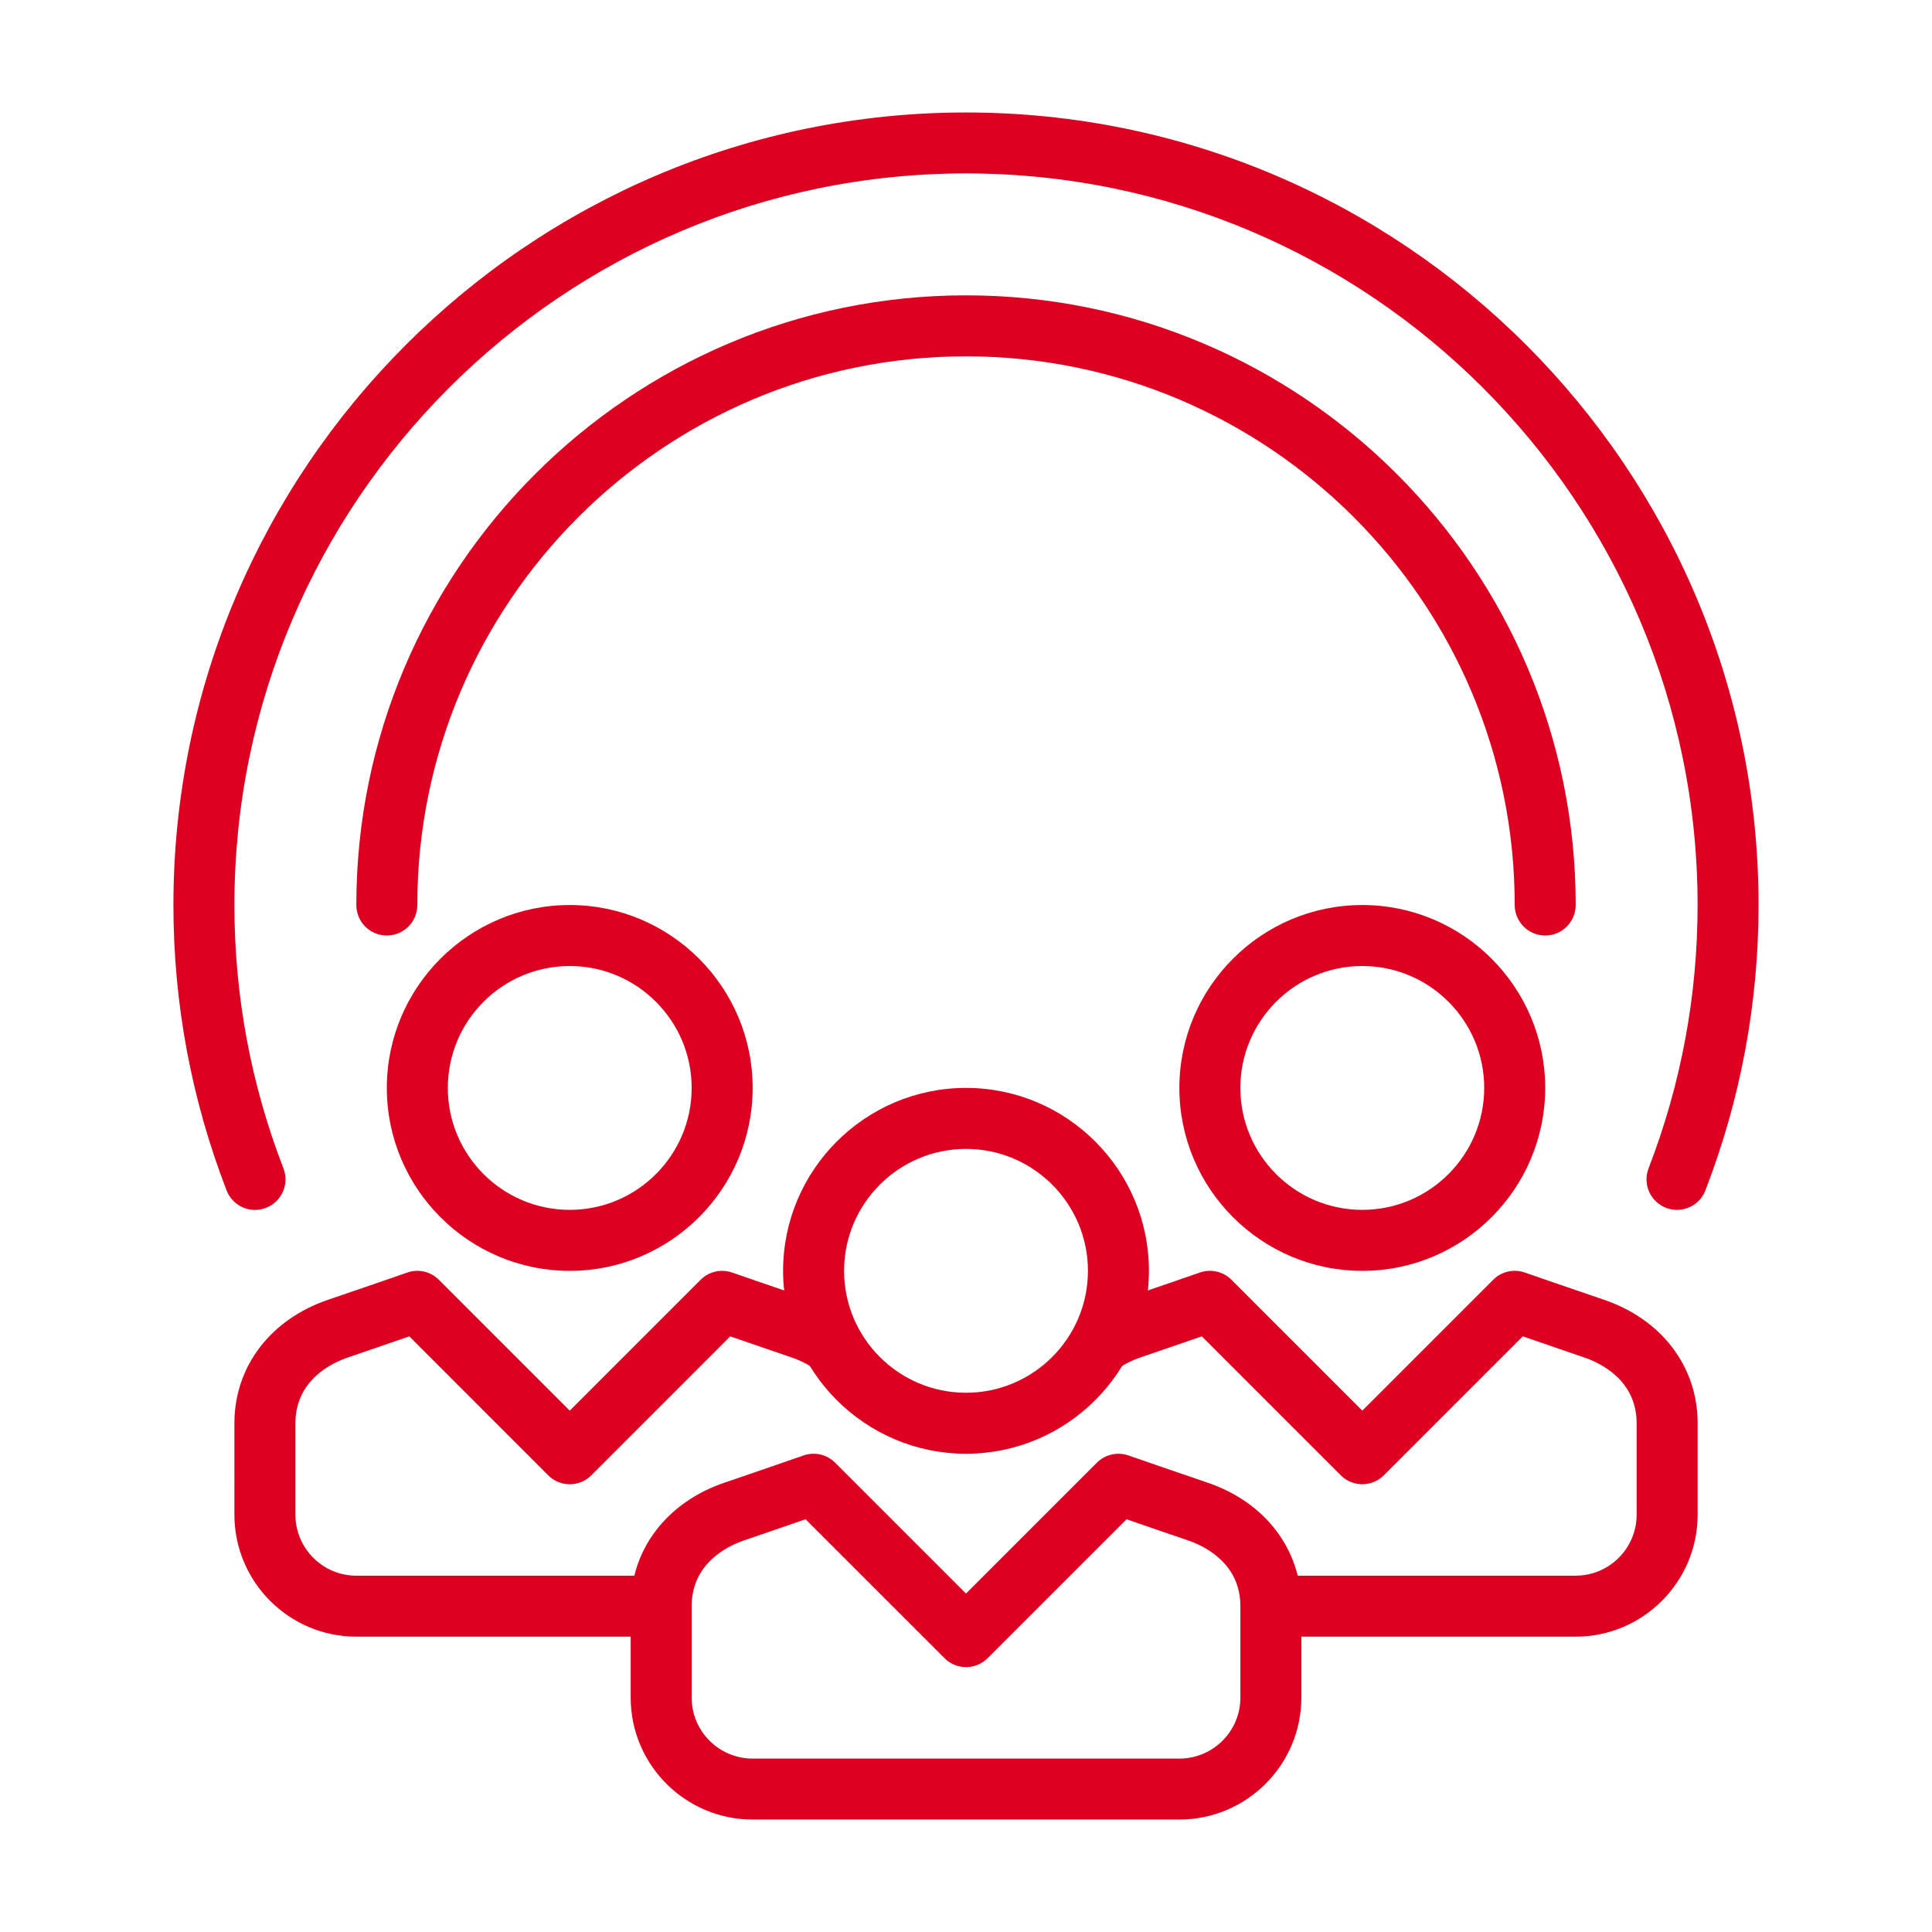 <?xml version="1.0" encoding="utf-8"?>
<!-- Generator: Adobe Illustrator 24.2.1, SVG Export Plug-In . SVG Version: 6.00 Build 0)  -->
<svg version="1.1" id="Capa_1" xmlns="http://www.w3.org/2000/svg" xmlns:xlink="http://www.w3.org/1999/xlink" x="0px" y="0px"
	 viewBox="0 0 72.415 72.415" style="enable-background:new 0 0 72.415 72.415;" xml:space="preserve">
<style type="text/css">
	.st0{fill:none;stroke:#009EE2;stroke-width:2;stroke-linecap:round;stroke-linejoin:round;}
	.st1{fill:#DD0021;}
	.st2{fill:none;stroke:#009EE2;stroke-width:2.4;stroke-linejoin:round;stroke-miterlimit:10;}
	.st3{fill:none;stroke:#009EE2;stroke-width:2;stroke-linejoin:round;stroke-miterlimit:10;}
	.st4{fill:none;stroke:#009EE2;stroke-width:2.4;stroke-linejoin:round;}
	.st5{fill:none;stroke:#009EE2;stroke-width:2.4;stroke-linecap:round;stroke-linejoin:round;}
	.st6{fill-rule:evenodd;clip-rule:evenodd;fill:#009EE2;}
	.st7{fill-rule:evenodd;clip-rule:evenodd;fill:#DD0021;}
	.st8{fill:#0072CE;}
	.st9{fill:#FBD600;}
</style>
<g id="XMLID_44_">
	<g id="XMLID_73_">
		<path class="st1" d="M36.208,54.489c-3.78,0-6.856-3.075-6.856-6.856
			c0-3.78,3.076-6.856,6.856-6.856s6.856,3.075,6.856,6.856
			C43.063,51.414,39.987,54.489,36.208,54.489z M36.208,43.063
			c-2.52,0-4.57,2.05-4.57,4.57c0,2.52,2.05,4.57,4.57,4.57
			c2.52,0,4.57-2.05,4.57-4.57C40.778,45.113,38.728,43.063,36.208,43.063z"/>
	</g>
	<g id="XMLID_72_">
		<path class="st1" d="M57.917,35.065c-0.631,0-1.143-0.512-1.143-1.143
			c0-11.34-9.226-20.566-20.566-20.566s-20.566,9.226-20.566,20.566
			c0,0.631-0.511,1.143-1.143,1.143s-1.143-0.512-1.143-1.143
			c0-12.6,10.251-22.852,22.852-22.852s22.852,10.251,22.852,22.852
			C59.059,34.554,58.548,35.065,57.917,35.065z"/>
	</g>
	<g id="XMLID_71_">
		<path class="st1" d="M51.061,47.634c-3.78,0-6.856-3.075-6.856-6.856
			c0-3.78,3.076-6.856,6.856-6.856s6.856,3.075,6.856,6.856
			C57.917,44.559,54.841,47.634,51.061,47.634z M51.061,36.208
			c-2.52,0-4.57,2.05-4.57,4.57s2.05,4.57,4.57,4.57
			s4.57-2.05,4.57-4.57S53.581,36.208,51.061,36.208z"/>
	</g>
	<g id="XMLID_70_">
		<path class="st1" d="M21.355,47.634c-3.78,0-6.856-3.075-6.856-6.856
			c0-3.78,3.076-6.856,6.856-6.856s6.856,3.075,6.856,6.856
			C28.21,44.559,25.134,47.634,21.355,47.634z M21.355,36.208
			c-2.52,0-4.57,2.05-4.57,4.57s2.05,4.57,4.57,4.57
			s4.57-2.05,4.57-4.57S23.874,36.208,21.355,36.208z"/>
	</g>
	<g id="XMLID_69_">
		<path class="st1" d="M44.206,68.2H28.209c-2.52,0-4.57-2.05-4.57-4.57v-3.428
			c0-2.125,1.353-3.9,3.531-4.634c0.739-0.249,2.95-1.016,2.951-1.016
			c0.41-0.144,0.872-0.038,1.182,0.272l4.905,4.905l4.905-4.905
			c0.31-0.31,0.77-0.415,1.182-0.272c0.001,0,2.212,0.767,2.952,1.016
			c2.177,0.734,3.53,2.51,3.53,4.634v3.428
			C48.776,66.15,46.726,68.2,44.206,68.2z M30.193,56.945
			c-0.718,0.248-1.813,0.626-2.293,0.788c-0.594,0.2-1.975,0.841-1.975,2.469
			v3.428c0,1.26,1.025,2.285,2.285,2.285h15.997c1.26,0,2.285-1.025,2.285-2.285
			v-3.428c0-1.628-1.381-2.269-1.974-2.469c-0.481-0.162-1.576-0.54-2.294-0.788
			l-5.207,5.207c-0.446,0.446-1.17,0.446-1.616,0L30.193,56.945z"/>
	</g>
	<g id="XMLID_68_">
		<path class="st1" d="M24.782,61.345H13.356c-2.52,0-4.57-2.05-4.57-4.571V53.346
			c0-2.124,1.352-3.9,3.529-4.634c0.74-0.249,2.953-1.015,2.953-1.015
			c0.409-0.144,0.872-0.039,1.182,0.272l4.905,4.905l4.905-4.905
			c0.309-0.31,0.77-0.416,1.182-0.272c0.001,0,2.212,0.766,2.952,1.015
			c0.544,0.184,1.054,0.444,1.517,0.774l-1.326,1.861
			c-0.28-0.199-0.59-0.358-0.921-0.469c-0.48-0.162-1.575-0.54-2.293-0.788
			l-5.207,5.208c-0.446,0.446-1.17,0.446-1.616,0l-5.207-5.208
			c-0.718,0.248-1.814,0.626-2.294,0.788c-0.594,0.2-1.974,0.841-1.974,2.469
			v3.428c0,1.26,1.025,2.285,2.285,2.285h11.426V61.345z"/>
	</g>
	<g id="XMLID_46_">
		<path class="st1" d="M59.059,61.345H47.633v-2.286h11.426
			c1.26,0,2.285-1.025,2.285-2.285V53.346c0-1.627-1.38-2.269-1.974-2.469
			c-0.48-0.162-1.576-0.54-2.294-0.788l-5.207,5.208
			c-0.446,0.446-1.17,0.446-1.616,0l-5.207-5.208
			c-0.718,0.248-1.813,0.626-2.293,0.788c-0.331,0.112-0.642,0.27-0.921,0.469
			l-1.326-1.861c0.462-0.33,0.973-0.59,1.517-0.774
			c0.74-0.249,2.951-1.015,2.952-1.015c0.41-0.144,0.871-0.038,1.182,0.272
			l4.905,4.905l4.905-4.905c0.309-0.31,0.77-0.416,1.182-0.272
			c0.001,0,2.213,0.766,2.953,1.015c2.177,0.735,3.529,2.51,3.529,4.634v3.428
			C63.629,59.295,61.579,61.345,59.059,61.345z"/>
	</g>
	<g id="XMLID_45_">
		<path class="st1" d="M62.857,45.348c-0.138,0-0.276-0.025-0.412-0.077
			c-0.589-0.227-0.881-0.889-0.654-1.478c1.22-3.158,1.838-6.479,1.838-9.871
			c0-15.12-12.302-27.422-27.422-27.422S8.786,18.802,8.786,33.923
			c0,3.392,0.618,6.713,1.838,9.871c0.228,0.589-0.065,1.25-0.654,1.478
			c-0.59,0.23-1.251-0.065-1.478-0.654C7.171,41.195,6.5,37.597,6.5,33.923
			c0-16.38,13.326-29.707,29.707-29.707s29.707,13.327,29.707,29.707
			c0,3.675-0.67,7.273-1.993,10.695C63.748,45.071,63.315,45.348,62.857,45.348z"/>
	</g>
</g>
</svg>
